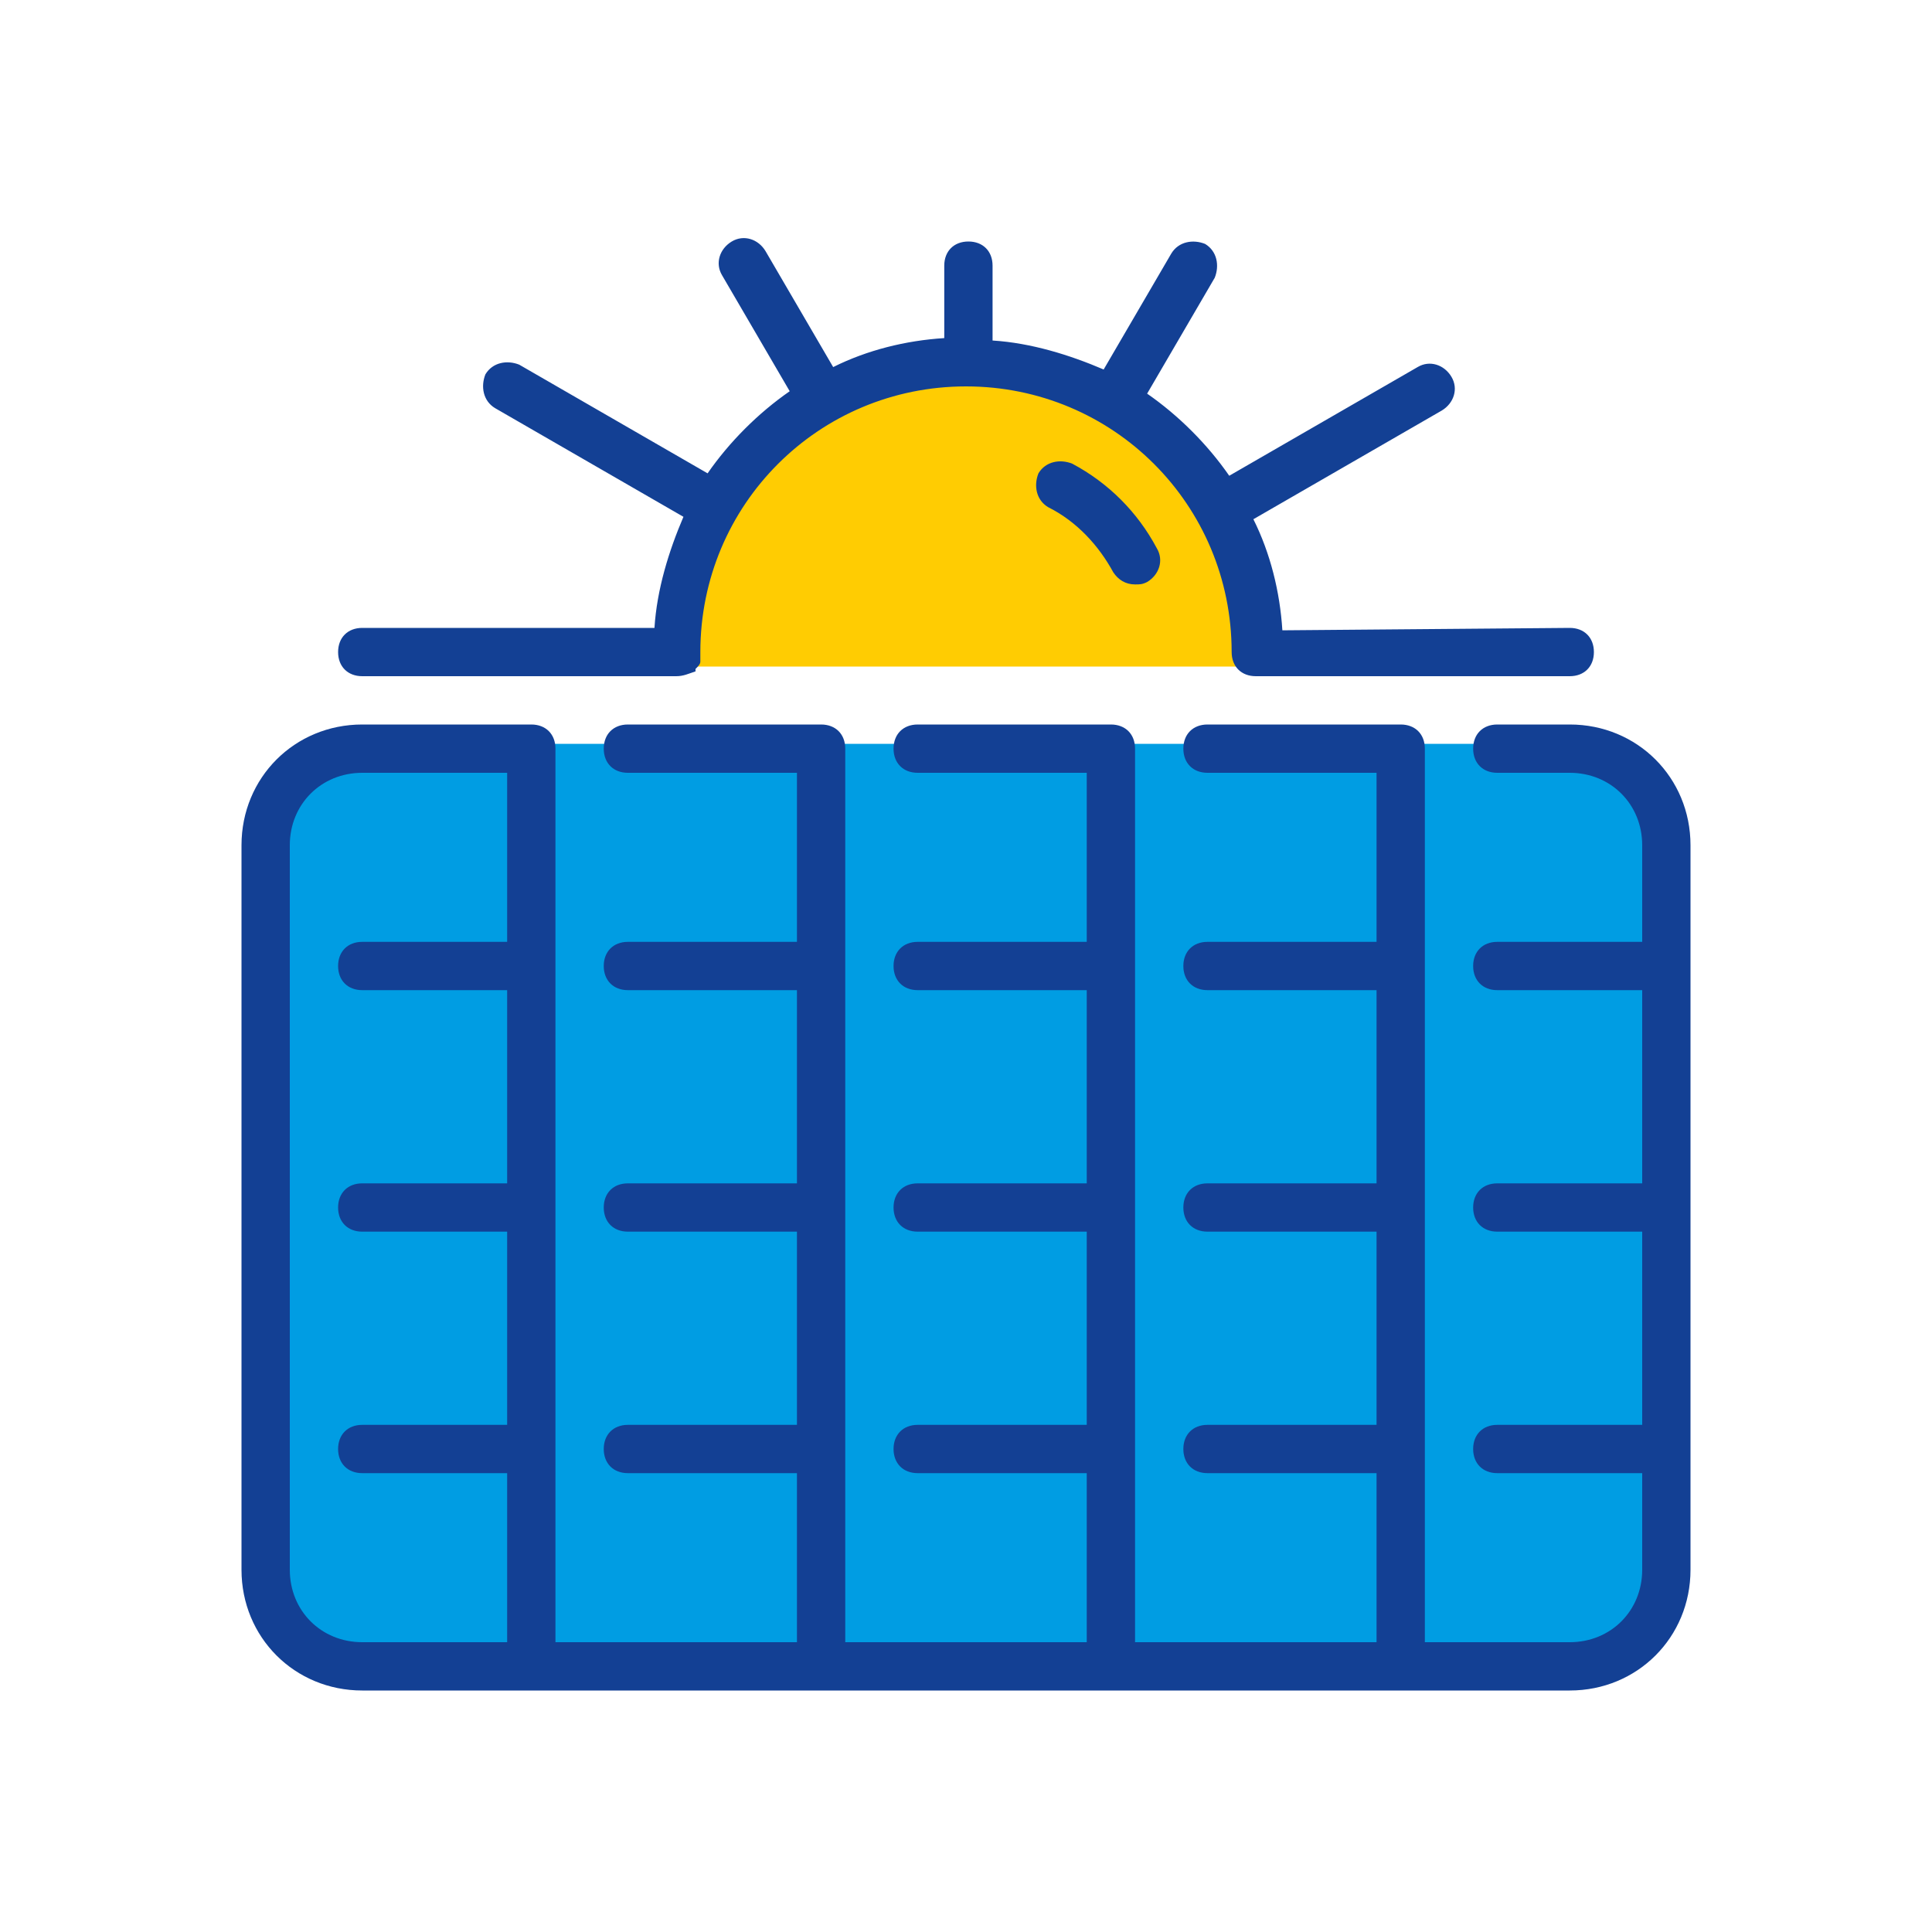 <?xml version="1.0" encoding="utf-8"?>
<!-- Generator: Adobe Illustrator 27.5.0, SVG Export Plug-In . SVG Version: 6.00 Build 0)  -->
<svg version="1.1" id="Ebene_1" xmlns:sketch="http://www.bohemiancoding.com/sketch/ns"
	 xmlns="http://www.w3.org/2000/svg" xmlns:xlink="http://www.w3.org/1999/xlink" x="0px" y="0px" viewBox="0 0 80 80"
	 style="enable-background:new 0 0 80 80;" xml:space="preserve">
<style type="text/css">
	.st0{fill-rule:evenodd;clip-rule:evenodd;fill:#FFCC02;}
	.st1{fill-rule:evenodd;clip-rule:evenodd;fill:#009DE3;}
	.st2{fill-rule:evenodd;clip-rule:evenodd;fill:#134094;}
</style>
<path class="st0" d="M28,27.6c0-6.6,5.4-12,12-12s12,5.4,12,12"/>
<path class="st1" d="M65.2,68.9H14.8c-2.1,0-3.8-1.7-3.8-3.8V34.6c0-2.1,1.7-3.8,3.8-3.8h50.4c2.1,0,3.8,1.7,3.8,3.8v30.5
	C69,67.2,67.3,68.9,65.2,68.9z"/>
<g id="Ecology" sketch:type="MSPage">
	<g id="Icon-5" sketch:type="MSArtboardGroup">
		<path id="solar-panel" sketch:type="MSShapeGroup" class="st2" d="M65,30h-3c-0.6,0-1,0.4-1,1s0.4,1,1,1h3c1.7,0,3,1.3,3,3v4h-6
			c-0.6,0-1,0.4-1,1s0.4,1,1,1h6v8h-6c-0.6,0-1,0.4-1,1s0.4,1,1,1h6v8h-6c-0.6,0-1,0.4-1,1s0.4,1,1,1h6v4c0,1.7-1.3,3-3,3h-6V31
			c0-0.6-0.4-1-1-1h-8c-0.6,0-1,0.4-1,1s0.4,1,1,1h7v7h-7c-0.6,0-1,0.4-1,1s0.4,1,1,1h7v8h-7c-0.6,0-1,0.4-1,1s0.4,1,1,1h7v8h-7
			c-0.6,0-1,0.4-1,1s0.4,1,1,1h7v7H47V31c0-0.6-0.4-1-1-1h-8c-0.6,0-1,0.4-1,1s0.4,1,1,1h7v7h-7c-0.6,0-1,0.4-1,1s0.4,1,1,1h7v8h-7
			c-0.6,0-1,0.4-1,1s0.4,1,1,1h7v8h-7c-0.6,0-1,0.4-1,1s0.4,1,1,1h7v7H35V31c0-0.6-0.4-1-1-1h-8c-0.6,0-1,0.4-1,1s0.4,1,1,1h7v7h-7
			c-0.6,0-1,0.4-1,1s0.4,1,1,1h7v8h-7c-0.6,0-1,0.4-1,1s0.4,1,1,1h7v8h-7c-0.6,0-1,0.4-1,1s0.4,1,1,1h7v7H23V31c0-0.6-0.4-1-1-1h-7
			c-2.8,0-5,2.2-5,5v30c0,2.8,2.2,5,5,5h50c2.8,0,5-2.2,5-5V35C70,32.2,67.8,30,65,30L65,30z M12,65V35c0-1.7,1.3-3,3-3h6v7h-6
			c-0.6,0-1,0.4-1,1s0.4,1,1,1h6v8h-6c-0.6,0-1,0.4-1,1s0.4,1,1,1h6v8h-6c-0.6,0-1,0.4-1,1s0.4,1,1,1h6v7h-6C13.3,68,12,66.7,12,65
			L12,65z M14,27c0-0.6,0.4-1,1-1h12.1c0.1-1.6,0.6-3.2,1.2-4.6l-7.8-4.5c-0.5-0.3-0.6-0.9-0.4-1.4c0.3-0.5,0.9-0.6,1.4-0.4l7.8,4.5
			c0.9-1.3,2.1-2.5,3.4-3.4l-2.8-4.8c-0.3-0.5-0.1-1.1,0.4-1.4c0.5-0.3,1.1-0.1,1.4,0.4l2.8,4.8c1.4-0.7,3-1.1,4.6-1.2V11
			c0-0.6,0.4-1,1-1s1,0.4,1,1v3.1c1.6,0.1,3.2,0.6,4.6,1.2l2.8-4.8c0.3-0.5,0.9-0.6,1.4-0.4c0.5,0.3,0.6,0.9,0.4,1.4l-2.8,4.8
			c1.3,0.9,2.5,2.1,3.4,3.4l7.8-4.5c0.5-0.3,1.1-0.1,1.4,0.4c0.3,0.5,0.1,1.1-0.4,1.4l-7.8,4.5c0.7,1.4,1.1,3,1.2,4.6L65,26
			c0.6,0,1,0.4,1,1s-0.4,1-1,1l-13,0c-0.6,0-1-0.4-1-1c0,0,0,0,0,0c0-6.1-4.9-11-11-11c0,0,0,0,0,0s0,0,0,0c-6.1,0-11,4.9-11,11
			c0,0.1,0,0.1,0,0.2c0,0.1,0,0.1,0,0.2c0,0.1-0.1,0.2-0.2,0.3c0,0,0,0,0,0.1C28.5,27.9,28.3,28,28,28l-13,0C14.4,28,14,27.6,14,27
			L14,27z M47.9,22.7c0.3,0.5,0.1,1.1-0.4,1.4c-0.2,0.1-0.3,0.1-0.5,0.1c-0.4,0-0.7-0.2-0.9-0.5c-0.6-1.1-1.5-2.1-2.7-2.7
			c-0.5-0.3-0.6-0.9-0.4-1.4c0.3-0.5,0.9-0.6,1.4-0.4C45.9,20,47.1,21.2,47.9,22.7L47.9,22.7z"/>
	</g>
</g>
</svg>
